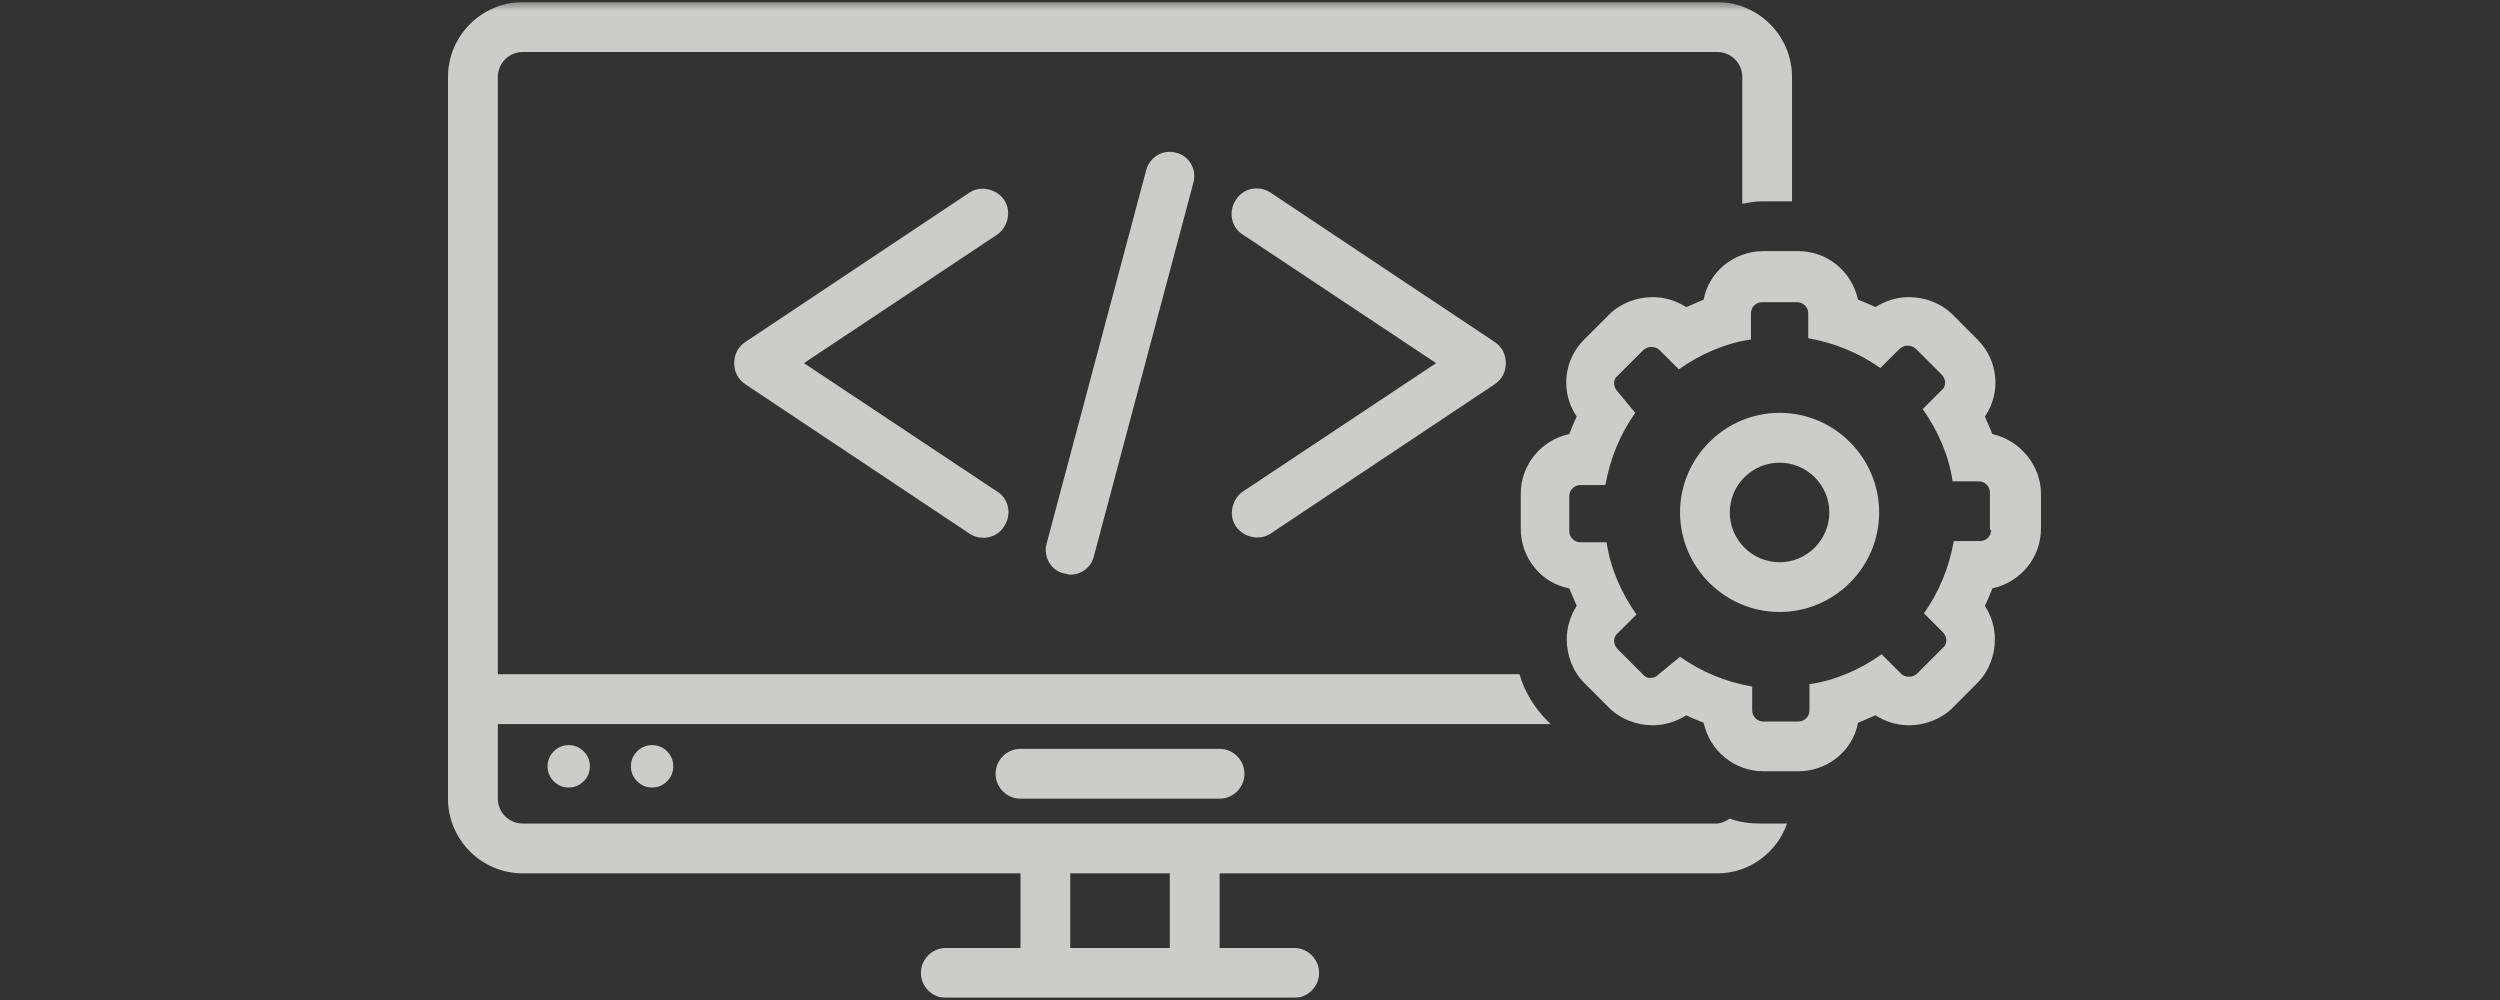<svg xmlns="http://www.w3.org/2000/svg" xmlns:xlink="http://www.w3.org/1999/xlink" width="150" zoomAndPan="magnify" viewBox="0 0 112.5 45" height="60" preserveAspectRatio="xMidYMid meet" version="1.0"><rect x="0" y="0" width="112.5" height="45" fill="#333333" stroke="none"/><defs><filter x="0%" y="0%" width="100%" height="100%" id="48f8fc015b"><feColorMatrix values="0 0 0 0 1 0 0 0 0 1 0 0 0 0 1 0 0 0 1 0" color-interpolation-filters="sRGB"/></filter><clipPath id="b3bd3985c9"><path d="M 20 0.098 L 92 0.098 L 92 44.898 L 20 44.898 Z M 20 0.098 " clip-rule="nonzero"/></clipPath><mask id="d7a922ffbd"><g filter="url(#48f8fc015b)"><rect x="-11.25" width="135" fill="#000000" y="-4.5" height="54" fill-opacity="0.75"/></g></mask><clipPath id="8a9ebb7bee"><path d="M 0.16 0.098 L 61 0.098 L 61 44.898 L 0.16 44.898 Z M 0.16 0.098 " clip-rule="nonzero"/></clipPath><clipPath id="66dac23519"><path d="M 48 11 L 71.844 11 L 71.844 35 L 48 35 Z M 48 11 " clip-rule="nonzero"/></clipPath><clipPath id="c53d5766af"><rect x="0" width="72" y="0" height="45"/></clipPath></defs><g clip-path="url(#b3bd3985c9)"><g mask="url(#d7a922ffbd)"><g transform="matrix(1, 0, 0, 1, 20, -0)"><g clip-path="url(#c53d5766af)"><path fill="#fffffe" d="M 25.922 33.699 C 25.305 33.699 24.801 34.203 24.801 34.82 C 24.801 35.438 25.305 35.941 25.922 35.941 L 34.883 35.941 C 35.496 35.941 36 35.438 36 34.82 C 36 34.203 35.496 33.699 34.883 33.699 Z M 25.922 33.699 " fill-opacity="1" fill-rule="nonzero"/><path fill="#fffffe" d="M 10.297 34.484 C 10.297 34.746 10.203 34.973 10.02 35.156 C 9.832 35.344 9.609 35.438 9.344 35.438 C 9.082 35.438 8.855 35.344 8.672 35.156 C 8.484 34.973 8.391 34.746 8.391 34.484 C 8.391 34.223 8.484 33.996 8.672 33.812 C 8.855 33.625 9.082 33.531 9.344 33.531 C 9.609 33.531 9.832 33.625 10.02 33.812 C 10.203 33.996 10.297 34.223 10.297 34.484 Z M 10.297 34.484 " fill-opacity="1" fill-rule="nonzero"/><path fill="#fffffe" d="M 6.543 34.484 C 6.543 34.746 6.453 34.973 6.266 35.156 C 6.078 35.344 5.855 35.438 5.594 35.438 C 5.328 35.438 5.105 35.344 4.918 35.156 C 4.734 34.973 4.641 34.746 4.641 34.484 C 4.641 34.223 4.734 33.996 4.918 33.812 C 5.105 33.625 5.328 33.531 5.594 33.531 C 5.855 33.531 6.078 33.625 6.266 33.812 C 6.453 33.996 6.543 34.223 6.543 34.484 Z M 6.543 34.484 " fill-opacity="1" fill-rule="nonzero"/><path fill="#fffffe" d="M 25.191 9.004 C 24.855 8.5 24.129 8.332 23.625 8.668 L 13.543 15.387 C 13.207 15.613 13.039 15.949 13.039 16.34 C 13.039 16.73 13.207 17.066 13.543 17.293 C 13.543 17.293 23.625 24.012 23.625 24.012 C 24.129 24.348 24.855 24.234 25.191 23.676 C 25.527 23.172 25.418 22.445 24.855 22.109 L 16.176 16.34 L 24.855 10.57 C 25.359 10.234 25.527 9.508 25.191 9.004 Z M 25.191 9.004 " fill-opacity="1" fill-rule="nonzero"/><path fill="#fffffe" d="M 35.609 23.676 C 35.945 24.18 36.672 24.348 37.176 24.012 L 47.258 17.293 C 47.594 17.066 47.762 16.73 47.762 16.34 C 47.762 15.949 47.594 15.613 47.258 15.387 L 37.176 8.668 C 36.672 8.332 35.945 8.445 35.609 9.004 C 35.273 9.508 35.387 10.234 35.945 10.57 L 44.625 16.34 L 35.945 22.109 C 35.441 22.445 35.273 23.172 35.609 23.676 Z M 35.609 23.676 " fill-opacity="1" fill-rule="nonzero"/><path fill="#fffffe" d="M 31.578 7.66 L 27.098 24.461 C 26.93 25.074 27.32 25.691 27.883 25.805 C 27.992 25.805 28.051 25.859 28.16 25.859 C 28.664 25.859 29.113 25.523 29.227 25.02 L 33.703 8.219 C 33.875 7.605 33.48 6.988 32.922 6.875 C 32.359 6.707 31.746 7.043 31.578 7.66 Z M 31.578 7.66 " fill-opacity="1" fill-rule="nonzero"/><g clip-path="url(#8a9ebb7bee)"><path fill="#fffffe" d="M 25.922 42.66 L 22.562 42.66 C 21.945 42.66 21.441 43.164 21.441 43.781 C 21.441 44.395 21.945 44.902 22.562 44.902 L 38.242 44.902 C 38.855 44.902 39.359 44.395 39.359 43.781 C 39.359 43.164 38.855 42.66 38.242 42.66 L 34.883 42.66 L 34.883 39.301 L 57.281 39.301 C 58.738 39.301 59.969 38.348 60.418 37.059 L 59.242 37.059 C 58.738 37.059 58.289 37.004 57.84 36.836 C 57.672 36.949 57.449 37.059 57.227 37.059 L 3.52 37.059 C 2.906 37.059 2.402 36.555 2.402 35.941 L 2.402 32.582 L 49.777 32.582 L 49.609 32.414 C 49.051 31.852 48.602 31.125 48.379 30.34 L 2.402 30.34 L 2.402 3.461 C 2.402 2.844 2.906 2.34 3.52 2.34 L 57.281 2.34 C 57.898 2.34 58.402 2.844 58.402 3.461 L 58.402 9.172 C 58.68 9.117 58.961 9.059 59.297 9.059 L 60.641 9.059 L 60.641 3.461 C 60.641 1.613 59.129 0.098 57.281 0.098 L 3.52 0.098 C 1.672 0.098 0.16 1.613 0.16 3.461 L 0.16 35.941 C 0.16 37.789 1.672 39.301 3.52 39.301 L 25.922 39.301 Z M 28.16 39.301 L 32.641 39.301 L 32.641 42.66 L 28.16 42.66 Z M 28.16 39.301 " fill-opacity="1" fill-rule="nonzero"/></g><g clip-path="url(#66dac23519)"><path fill="#fffffe" d="M 69.656 19.531 C 69.547 19.25 69.434 19.027 69.32 18.746 C 70.051 17.684 69.938 16.227 68.984 15.277 L 67.867 14.156 C 67.363 13.652 66.633 13.371 65.906 13.371 C 65.344 13.371 64.84 13.539 64.395 13.82 C 64.168 13.707 63.891 13.598 63.609 13.484 C 63.328 12.195 62.211 11.301 60.922 11.301 L 59.355 11.301 C 58.008 11.301 56.891 12.25 56.664 13.484 C 56.387 13.598 56.16 13.707 55.883 13.82 C 55.434 13.539 54.93 13.371 54.371 13.371 C 53.641 13.371 52.914 13.652 52.41 14.156 L 51.289 15.277 C 50.336 16.227 50.227 17.684 50.953 18.746 C 50.84 18.973 50.73 19.25 50.617 19.531 C 49.328 19.812 48.434 20.934 48.434 22.219 L 48.434 23.789 C 48.434 25.133 49.387 26.254 50.617 26.477 C 50.73 26.758 50.84 26.98 50.953 27.262 C 50.672 27.707 50.504 28.211 50.504 28.773 C 50.504 29.5 50.785 30.227 51.289 30.73 L 52.41 31.852 C 52.914 32.355 53.641 32.637 54.371 32.637 C 54.93 32.637 55.434 32.469 55.883 32.188 C 56.105 32.301 56.387 32.414 56.664 32.523 C 56.945 33.812 58.066 34.707 59.355 34.707 L 60.922 34.707 C 62.266 34.707 63.387 33.758 63.609 32.523 C 63.891 32.414 64.113 32.301 64.395 32.188 C 64.84 32.469 65.344 32.637 65.906 32.637 C 66.633 32.637 67.363 32.355 67.867 31.852 L 68.984 30.73 C 69.488 30.227 69.77 29.5 69.77 28.773 C 69.77 28.211 69.602 27.707 69.32 27.262 C 69.434 27.035 69.547 26.758 69.656 26.477 C 70.945 26.195 71.844 25.074 71.844 23.789 L 71.844 22.219 C 71.844 20.934 70.891 19.812 69.656 19.531 Z M 69.602 23.844 C 69.602 24.125 69.379 24.348 69.098 24.348 L 67.922 24.348 C 67.699 25.578 67.25 26.645 66.578 27.598 L 67.418 28.438 C 67.641 28.66 67.641 28.996 67.418 29.164 L 66.297 30.285 C 66.188 30.395 66.074 30.453 65.906 30.453 C 65.738 30.453 65.625 30.395 65.516 30.285 L 64.672 29.445 C 63.723 30.117 62.602 30.621 61.426 30.789 L 61.426 31.965 C 61.426 32.246 61.203 32.469 60.922 32.469 L 59.355 32.469 C 59.074 32.469 58.848 32.246 58.848 31.965 L 58.848 30.898 C 57.617 30.676 56.555 30.227 55.602 29.555 L 54.648 30.34 C 54.539 30.453 54.426 30.508 54.258 30.508 C 54.09 30.508 54.035 30.453 53.922 30.34 L 52.801 29.219 C 52.578 28.996 52.578 28.66 52.801 28.492 L 53.641 27.652 C 52.969 26.699 52.465 25.578 52.297 24.402 L 51.121 24.402 C 50.84 24.402 50.617 24.18 50.617 23.898 L 50.617 22.332 C 50.617 22.051 50.84 21.828 51.121 21.828 L 52.242 21.828 C 52.465 20.598 52.914 19.531 53.586 18.578 L 52.801 17.629 C 52.578 17.402 52.578 17.066 52.801 16.898 L 53.922 15.781 C 54.035 15.668 54.145 15.613 54.312 15.613 C 54.48 15.613 54.594 15.668 54.707 15.781 L 55.547 16.621 C 56.496 15.949 57.617 15.445 58.793 15.277 L 58.793 14.102 C 58.793 13.82 59.016 13.598 59.297 13.598 L 60.867 13.598 C 61.145 13.598 61.371 13.82 61.371 14.102 L 61.371 15.219 C 62.602 15.445 63.664 15.891 64.617 16.562 L 65.457 15.723 C 65.57 15.613 65.684 15.555 65.852 15.555 C 66.02 15.555 66.129 15.613 66.242 15.723 L 67.363 16.844 C 67.586 17.066 67.586 17.402 67.363 17.57 L 66.523 18.41 C 67.195 19.363 67.699 20.484 67.867 21.66 L 69.043 21.66 C 69.32 21.66 69.547 21.883 69.547 22.164 L 69.547 23.844 Z M 69.602 23.844 " fill-opacity="1" fill-rule="nonzero"/></g><path fill="#fffffe" d="M 60.082 18.578 C 57.617 18.578 55.602 20.598 55.602 23.059 C 55.602 25.523 57.617 27.539 60.082 27.539 C 62.547 27.539 64.562 25.523 64.562 23.059 C 64.562 20.598 62.547 18.578 60.082 18.578 Z M 60.082 25.301 C 58.848 25.301 57.84 24.293 57.84 23.059 C 57.84 21.828 58.848 20.82 60.082 20.82 C 61.312 20.82 62.32 21.828 62.32 23.059 C 62.32 24.293 61.312 25.301 60.082 25.301 Z M 60.082 25.301 " fill-opacity="1" fill-rule="nonzero"/></g></g></g></g></svg>